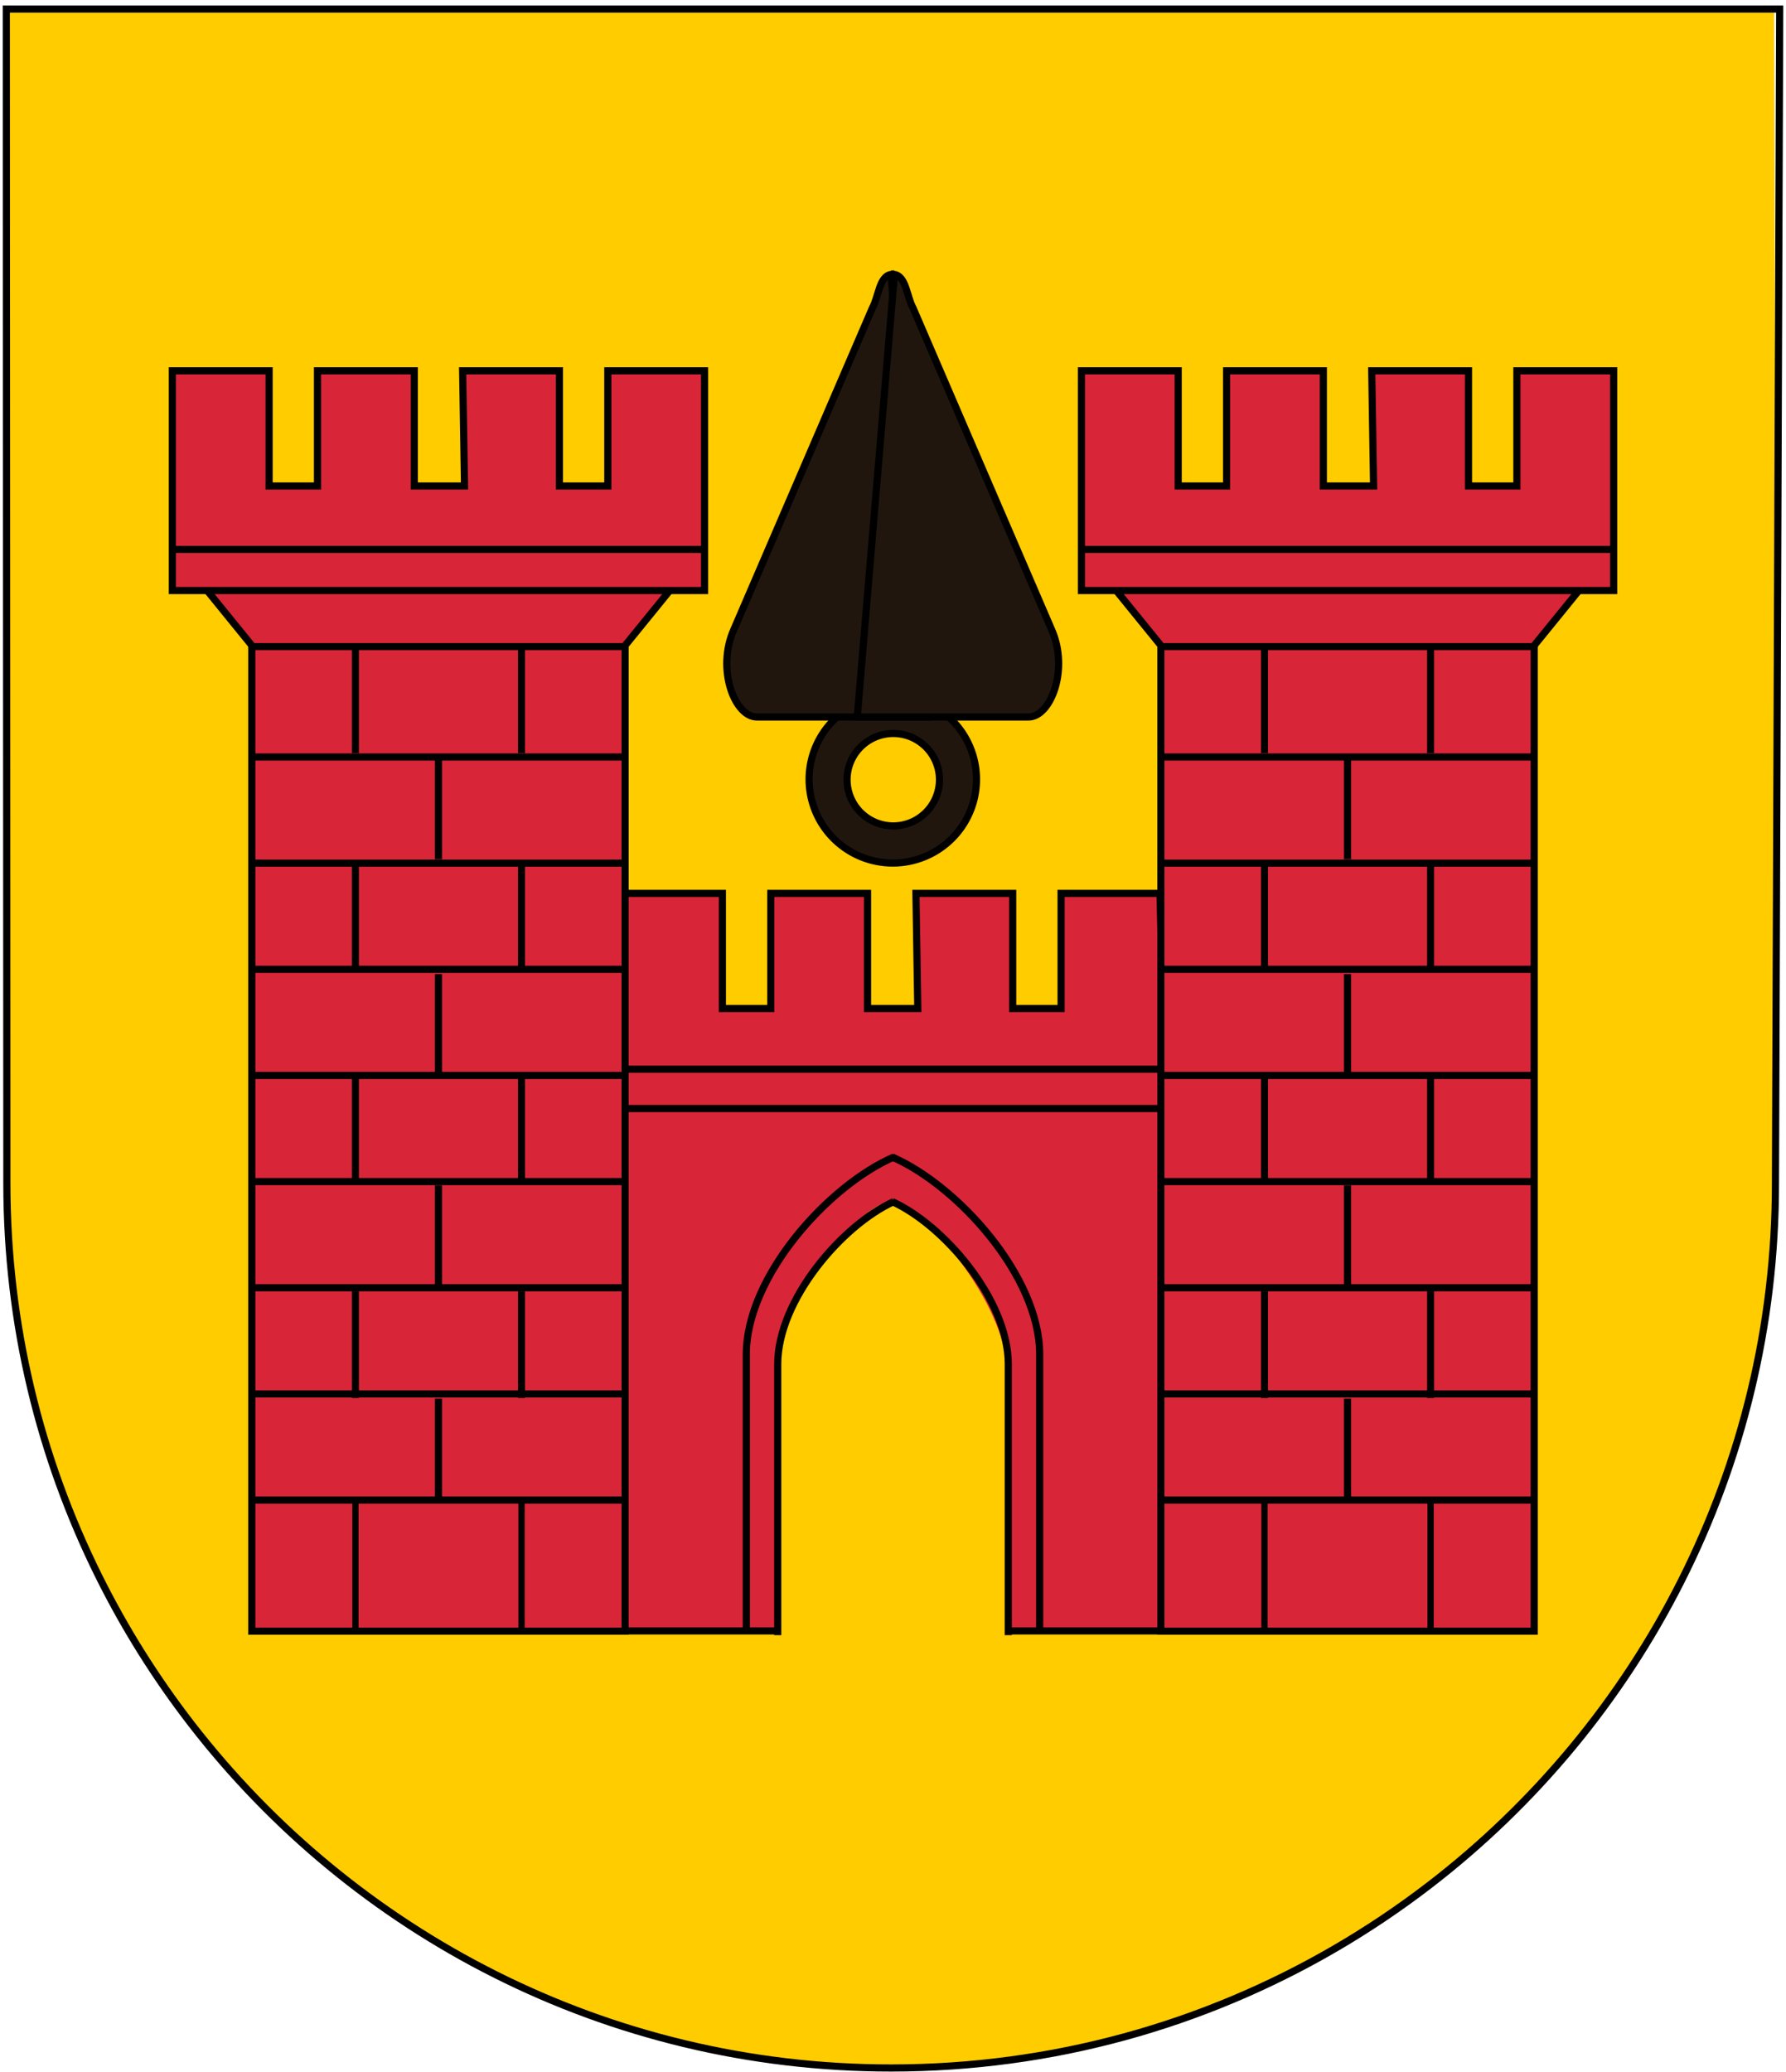 <?xml version="1.0" encoding="UTF-8" standalone="no"?>
<!-- Created with Inkscape (http://www.inkscape.org/) -->
<svg
   xmlns:dc="http://purl.org/dc/elements/1.1/"
   xmlns:cc="http://web.resource.org/cc/"
   xmlns:rdf="http://www.w3.org/1999/02/22-rdf-syntax-ns#"
   xmlns:svg="http://www.w3.org/2000/svg"
   xmlns="http://www.w3.org/2000/svg"
   xmlns:sodipodi="http://inkscape.sourceforge.net/DTD/sodipodi-0.dtd"
   xmlns:inkscape="http://www.inkscape.org/namespaces/inkscape"
   id="svg2"
   sodipodi:version="0.32"
   inkscape:version="0.43"
   width="500"
   height="580"
   version="1.0"
   sodipodi:docbase="D:\olek\Pulpit\svg"
   sodipodi:docname="POL_Olkusz_COA.svg"
   inkscape:export-filename="D:\olek\Pulpit\svg\POL_Chodzież_COA.png"
   inkscape:export-xdpi="87.080002"
   inkscape:export-ydpi="87.080002">
  <defs
     id="defs5" />
  <sodipodi:namedview
     inkscape:window-height="708"
     inkscape:window-width="1024"
     inkscape:pageshadow="2"
     inkscape:pageopacity="0.0"
     borderopacity="1.0"
     bordercolor="#666666"
     pagecolor="#ffffff"
     id="base"
     borderlayer="top"
     inkscape:zoom="0.5"
     inkscape:cx="285.95814"
     inkscape:cy="191.95055"
     inkscape:window-x="-4"
     inkscape:window-y="-4"
     inkscape:current-layer="layer5"
     showguides="true"
     inkscape:guide-bbox="true" />
  <g
     inkscape:groupmode="layer"
     id="layer1"
     inkscape:label="s"
     style="display:inline" />
  <g
     inkscape:groupmode="layer"
     id="layer5"
     inkscape:label="g"
     style="display:inline">
    <path
       style="color:#000000;fill:#ffcc00;fill-opacity:1;fill-rule:evenodd;stroke:none;stroke-width:2;stroke-linecap:butt;stroke-linejoin:miter;marker:none;marker-start:none;marker-mid:none;marker-end:none;stroke-miterlimit:4;stroke-dasharray:none;stroke-dashoffset:0;stroke-opacity:1;visibility:visible;display:inline;overflow:visible"
       d="M 497.493,331.316 C 497.493,467.95 386.564,578.879 249.93,578.879 C 113.295,578.879 2.483,467.95 2.366,331.316 L 2.086,1.823 L 496.682,2.53 L 497.493,331.316 z "
       id="path10311"
       sodipodi:nodetypes="cssccc" />
  </g>
  <g
     inkscape:groupmode="layer"
     id="layer4"
     inkscape:label="f"
     style="display:inline">
    <g
       id="g7112"
       transform="translate(-6.39e-2,-7.5)"
       style="stroke:#000000;stroke-opacity:1" />
  </g>
  <g
     inkscape:groupmode="layer"
     id="layer3"
     inkscape:label="d"
     style="display:inline">
    <g
       id="g7957"
       transform="translate(0,28.3)">
      <g
         transform="translate(-256.345,-33)"
         id="g1419">
        <path
           sodipodi:type="arc"
           style="opacity:1;color:#000000;fill:#20160d;fill-opacity:1;fill-rule:evenodd;stroke:#000000;stroke-width:1.878;stroke-linecap:butt;stroke-linejoin:miter;marker:none;marker-start:none;marker-mid:none;marker-end:none;stroke-miterlimit:4;stroke-dasharray:none;stroke-dashoffset:0;stroke-opacity:1;visibility:visible;display:inline;overflow:visible"
           id="path1395"
           sodipodi:cx="257"
           sodipodi:cy="190"
           sodipodi:rx="22"
           sodipodi:ry="22"
           d="M 279 190 A 22 22 0 1 1  235,190 A 22 22 0 1 1  279 190 z"
           transform="matrix(1.065,0,0,1.065,232.584,20.509)" />
        <path
           sodipodi:type="arc"
           style="opacity:1;color:#000000;fill:#ffcc00;fill-opacity:1;fill-rule:evenodd;stroke:#000000;stroke-width:3.403;stroke-linecap:butt;stroke-linejoin:miter;marker:none;marker-start:none;marker-mid:none;marker-end:none;stroke-miterlimit:4;stroke-dasharray:none;stroke-dashoffset:0;stroke-opacity:1;visibility:visible;display:inline;overflow:visible"
           id="path1397"
           sodipodi:cx="257"
           sodipodi:cy="190"
           sodipodi:rx="22"
           sodipodi:ry="22"
           d="M 279 190 A 22 22 0 1 1  235,190 A 22 22 0 1 1  279 190 z"
           transform="matrix(0.588,0,0,0.588,355.303,111.235)" />
        <g
           id="g1403"
           transform="matrix(1.041,0,0,1.041,245.536,31.558)">
          <path
             sodipodi:nodetypes="cccccc"
             id="path1399"
             d="M 250,48 L 260,167 L 214,167 C 207.973,167.112 202.988,154.181 207.714,143.541 L 245,57 C 246.667,54 246.833,48.5 250,48 z "
             style="opacity:1;color:#000000;fill:#20160d;fill-opacity:1;fill-rule:evenodd;stroke:#000000;stroke-width:1.921;stroke-linecap:butt;stroke-linejoin:miter;marker:none;marker-start:none;marker-mid:none;marker-end:none;stroke-miterlimit:4;stroke-dasharray:none;stroke-dashoffset:0;stroke-opacity:1;visibility:visible;display:inline;overflow:visible" />
          <path
             sodipodi:nodetypes="cccccc"
             id="path1401"
             d="M 250.919,48 L 240.919,167 L 286.919,167 C 292.946,167.112 297.931,154.181 293.205,143.541 L 255.919,57 C 254.252,54 254.086,48.5 250.919,48 z "
             style="opacity:1;color:#000000;fill:#20160d;fill-opacity:1;fill-rule:evenodd;stroke:#000000;stroke-width:1.921;stroke-linecap:butt;stroke-linejoin:miter;marker:none;marker-start:none;marker-mid:none;marker-end:none;stroke-miterlimit:4;stroke-dasharray:none;stroke-dashoffset:0;stroke-opacity:1;visibility:visible;display:inline;overflow:visible" />
        </g>
      </g>
      <path
         style="color:#000000;fill:#d92538;fill-opacity:1;fill-rule:evenodd;stroke:#000000;stroke-width:2;stroke-linecap:butt;stroke-linejoin:miter;marker:none;marker-start:none;marker-mid:none;marker-end:none;stroke-miterlimit:4;stroke-dashoffset:0;stroke-opacity:1;visibility:visible;display:inline;overflow:visible"
         d="M 174.546,221.774 L 202.237,221.774 L 202.237,254.013 L 215.783,254.013 L 215.783,221.774 L 242.874,221.774 L 242.874,254.013 L 256.941,254.013 L 256.419,221.774 L 283.51,221.774 L 283.51,254.013 L 297.056,254.013 L 297.056,221.774 L 324.746,221.774 L 329.696,428.231 L 170.304,428.231 L 174.546,221.774 z "
         id="path4212"
         sodipodi:nodetypes="ccccccccccccccccc" />
      <g
         transform="translate(-2.75,0)"
         id="g4214">
        <g
           id="g4113"
           transform="translate(0,0.1)">
          <rect
             y="152.301"
             x="73.245"
             height="275.897"
             width="104.509"
             id="rect3182"
             style="opacity:1;color:#000000;fill:#d92538;fill-opacity:1;fill-rule:evenodd;stroke:#000000;stroke-width:2;stroke-linecap:butt;stroke-linejoin:miter;marker:none;marker-start:none;marker-mid:none;marker-end:none;stroke-miterlimit:4;stroke-dasharray:none;stroke-dashoffset:0;stroke-opacity:1;visibility:visible;display:inline;overflow:visible" />
          <path
             sodipodi:nodetypes="ccccc"
             id="rect3179"
             d="M 60.5,136.6 L 190.5,136.6 L 177.5,152.6 L 73.5,152.6 L 60.5,136.6 z "
             style="color:#000000;fill:#d92538;fill-opacity:1;fill-rule:evenodd;stroke:#000000;stroke-width:2;stroke-linecap:butt;stroke-linejoin:miter;marker:none;marker-start:none;marker-mid:none;marker-end:none;stroke-miterlimit:4;stroke-dashoffset:0;stroke-opacity:1;visibility:visible;display:inline;overflow:visible" />
          <path
             sodipodi:nodetypes="ccccccccccccccccc"
             id="rect1428"
             d="M 51,75.4 L 78.091,75.4 L 78.091,107.639 L 91.636,107.639 L 91.636,75.4 L 118.727,75.4 L 118.727,107.639 L 132.794,107.639 L 132.273,75.4 L 159.364,75.4 L 159.364,107.639 L 172.909,107.639 L 172.909,75.4 L 200,75.4 L 200,136.9 L 51,136.9 L 51,75.4 z "
             style="color:#000000;fill:#d92538;fill-opacity:1;fill-rule:evenodd;stroke:#000000;stroke-width:2;stroke-linecap:butt;stroke-linejoin:miter;marker:none;marker-start:none;marker-mid:none;marker-end:none;stroke-miterlimit:4;stroke-dashoffset:0;stroke-opacity:1;visibility:visible;display:inline;overflow:visible" />
          <path
             id="path3177"
             d="M 51.5,125.4 L 199.5,125.4"
             style="opacity:1;color:#000000;fill:#20160d;fill-opacity:1;fill-rule:evenodd;stroke:#000000;stroke-width:2;stroke-linecap:butt;stroke-linejoin:miter;marker:none;marker-start:none;marker-mid:none;marker-end:none;stroke-miterlimit:4;stroke-dasharray:none;stroke-dashoffset:0;stroke-opacity:1;visibility:visible;display:inline;overflow:visible" />
          <path
             id="path4057"
             d="M 73.75,183.5 L 177.25,183.5"
             style="opacity:1;color:#000000;fill:#d92538;fill-opacity:1;fill-rule:evenodd;stroke:#000000;stroke-width:2;stroke-linecap:butt;stroke-linejoin:miter;marker:none;marker-start:none;marker-mid:none;marker-end:none;stroke-miterlimit:4;stroke-dasharray:none;stroke-dashoffset:0;stroke-opacity:1;visibility:visible;display:inline;overflow:visible" />
          <path
             id="path4059"
             d="M 73.75,391.5 L 177.25,391.5"
             style="opacity:1;color:#000000;fill:#d92538;fill-opacity:1;fill-rule:evenodd;stroke:#000000;stroke-width:2;stroke-linecap:butt;stroke-linejoin:miter;marker:none;marker-start:none;marker-mid:none;marker-end:none;stroke-miterlimit:4;stroke-dasharray:none;stroke-dashoffset:0;stroke-opacity:1;visibility:visible;display:inline;overflow:visible" />
          <path
             id="path4061"
             d="M 73.75,332.071 L 177.25,332.071"
             style="opacity:1;color:#000000;fill:#d92538;fill-opacity:1;fill-rule:evenodd;stroke:#000000;stroke-width:2;stroke-linecap:butt;stroke-linejoin:miter;marker:none;marker-start:none;marker-mid:none;marker-end:none;stroke-miterlimit:4;stroke-dasharray:none;stroke-dashoffset:0;stroke-opacity:1;visibility:visible;display:inline;overflow:visible" />
          <path
             id="path4063"
             d="M 73.75,361.786 L 177.25,361.786"
             style="opacity:1;color:#000000;fill:#d92538;fill-opacity:1;fill-rule:evenodd;stroke:#000000;stroke-width:2;stroke-linecap:butt;stroke-linejoin:miter;marker:none;marker-start:none;marker-mid:none;marker-end:none;stroke-miterlimit:4;stroke-dasharray:none;stroke-dashoffset:0;stroke-opacity:1;visibility:visible;display:inline;overflow:visible" />
          <path
             id="path4065"
             d="M 73.75,302.357 L 177.25,302.357"
             style="opacity:1;color:#000000;fill:#d92538;fill-opacity:1;fill-rule:evenodd;stroke:#000000;stroke-width:2;stroke-linecap:butt;stroke-linejoin:miter;marker:none;marker-start:none;marker-mid:none;marker-end:none;stroke-miterlimit:4;stroke-dasharray:none;stroke-dashoffset:0;stroke-opacity:1;visibility:visible;display:inline;overflow:visible" />
          <path
             id="path4067"
             d="M 73.75,272.643 L 177.25,272.643"
             style="opacity:1;color:#000000;fill:#d92538;fill-opacity:1;fill-rule:evenodd;stroke:#000000;stroke-width:2;stroke-linecap:butt;stroke-linejoin:miter;marker:none;marker-start:none;marker-mid:none;marker-end:none;stroke-miterlimit:4;stroke-dasharray:none;stroke-dashoffset:0;stroke-opacity:1;visibility:visible;display:inline;overflow:visible" />
          <path
             id="path4069"
             d="M 73.75,242.929 L 177.25,242.929"
             style="opacity:1;color:#000000;fill:#d92538;fill-opacity:1;fill-rule:evenodd;stroke:#000000;stroke-width:2;stroke-linecap:butt;stroke-linejoin:miter;marker:none;marker-start:none;marker-mid:none;marker-end:none;stroke-miterlimit:4;stroke-dasharray:none;stroke-dashoffset:0;stroke-opacity:1;visibility:visible;display:inline;overflow:visible" />
          <path
             id="path4071"
             d="M 73.75,213.214 L 177.25,213.214"
             style="opacity:1;color:#000000;fill:#d92538;fill-opacity:1;fill-rule:evenodd;stroke:#000000;stroke-width:2;stroke-linecap:butt;stroke-linejoin:miter;marker:none;marker-start:none;marker-mid:none;marker-end:none;stroke-miterlimit:4;stroke-dasharray:none;stroke-dashoffset:0;stroke-opacity:1;visibility:visible;display:inline;overflow:visible" />
          <path
             id="path4073"
             d="M 125.5,183.6 L 125.5,212.1"
             style="opacity:1;color:#000000;fill:#d92538;fill-opacity:1;fill-rule:evenodd;stroke:#000000;stroke-width:2;stroke-linecap:butt;stroke-linejoin:miter;marker:none;marker-start:none;marker-mid:none;marker-end:none;stroke-miterlimit:4;stroke-dasharray:none;stroke-dashoffset:0;stroke-opacity:1;visibility:visible;display:inline;overflow:visible" />
          <g
             transform="matrix(1,0,0,1.049,-0.25,-8.5)"
             id="g4079">
            <path
               style="opacity:1;color:#000000;fill:#d92538;fill-opacity:1;fill-rule:evenodd;stroke:#000000;stroke-width:1.953;stroke-linecap:butt;stroke-linejoin:miter;marker:none;marker-start:none;marker-mid:none;marker-end:none;stroke-miterlimit:4;stroke-dasharray:none;stroke-dashoffset:0;stroke-opacity:1;visibility:visible;display:inline;overflow:visible"
               d="M 102.5,153.5 L 102.5,182"
               id="path4075" />
            <path
               style="opacity:1;color:#000000;fill:#d92538;fill-opacity:1;fill-rule:evenodd;stroke:#000000;stroke-width:1.953;stroke-linecap:butt;stroke-linejoin:miter;marker:none;marker-start:none;marker-mid:none;marker-end:none;stroke-miterlimit:4;stroke-dasharray:none;stroke-dashoffset:0;stroke-opacity:1;visibility:visible;display:inline;overflow:visible"
               d="M 149,153.5 L 149,182"
               id="path4077" />
          </g>
          <path
             id="path4083"
             d="M 125.5,244.275 L 125.5,272.775"
             style="opacity:1;color:#000000;fill:#d92538;fill-opacity:1;fill-rule:evenodd;stroke:#000000;stroke-width:2;stroke-linecap:butt;stroke-linejoin:miter;marker:none;marker-start:none;marker-mid:none;marker-end:none;stroke-miterlimit:4;stroke-dasharray:none;stroke-dashoffset:0;stroke-opacity:1;visibility:visible;display:inline;overflow:visible" />
          <g
             transform="matrix(1,0,0,1.049,-0.25,52.175)"
             id="g4085"
             style="display:inline">
            <path
               style="opacity:1;color:#000000;fill:#d92538;fill-opacity:1;fill-rule:evenodd;stroke:#000000;stroke-width:1.953;stroke-linecap:butt;stroke-linejoin:miter;marker:none;marker-start:none;marker-mid:none;marker-end:none;stroke-miterlimit:4;stroke-dasharray:none;stroke-dashoffset:0;stroke-opacity:1;visibility:visible;display:inline;overflow:visible"
               d="M 102.5,153.5 L 102.5,182"
               id="path4087" />
            <path
               style="opacity:1;color:#000000;fill:#d92538;fill-opacity:1;fill-rule:evenodd;stroke:#000000;stroke-width:1.953;stroke-linecap:butt;stroke-linejoin:miter;marker:none;marker-start:none;marker-mid:none;marker-end:none;stroke-miterlimit:4;stroke-dasharray:none;stroke-dashoffset:0;stroke-opacity:1;visibility:visible;display:inline;overflow:visible"
               d="M 149,153.5 L 149,182"
               id="path4089" />
          </g>
          <path
             id="path4091"
             d="M 125.5,303.438 L 125.5,331.938"
             style="opacity:1;color:#000000;fill:#d92538;fill-opacity:1;fill-rule:evenodd;stroke:#000000;stroke-width:2;stroke-linecap:butt;stroke-linejoin:miter;marker:none;marker-start:none;marker-mid:none;marker-end:none;stroke-miterlimit:4;stroke-dasharray:none;stroke-dashoffset:0;stroke-opacity:1;visibility:visible;display:inline;overflow:visible" />
          <g
             transform="matrix(1,0,0,1.049,-0.25,111.338)"
             id="g4093"
             style="display:inline">
            <path
               style="opacity:1;color:#000000;fill:#d92538;fill-opacity:1;fill-rule:evenodd;stroke:#000000;stroke-width:1.953;stroke-linecap:butt;stroke-linejoin:miter;marker:none;marker-start:none;marker-mid:none;marker-end:none;stroke-miterlimit:4;stroke-dasharray:none;stroke-dashoffset:0;stroke-opacity:1;visibility:visible;display:inline;overflow:visible"
               d="M 102.5,153.5 L 102.5,182"
               id="path4095" />
            <path
               style="opacity:1;color:#000000;fill:#d92538;fill-opacity:1;fill-rule:evenodd;stroke:#000000;stroke-width:1.953;stroke-linecap:butt;stroke-linejoin:miter;marker:none;marker-start:none;marker-mid:none;marker-end:none;stroke-miterlimit:4;stroke-dasharray:none;stroke-dashoffset:0;stroke-opacity:1;visibility:visible;display:inline;overflow:visible"
               d="M 149,153.5 L 149,182"
               id="path4097" />
          </g>
          <path
             id="path4099"
             d="M 125.5,363.113 L 125.5,391.613"
             style="opacity:1;color:#000000;fill:#d92538;fill-opacity:1;fill-rule:evenodd;stroke:#000000;stroke-width:2;stroke-linecap:butt;stroke-linejoin:miter;marker:none;marker-start:none;marker-mid:none;marker-end:none;stroke-miterlimit:4;stroke-dasharray:none;stroke-dashoffset:0;stroke-opacity:1;visibility:visible;display:inline;overflow:visible" />
          <g
             transform="matrix(1,0,0,1.049,-0.25,172.013)"
             id="g4101"
             style="display:inline">
            <path
               style="opacity:1;color:#000000;fill:#d92538;fill-opacity:1;fill-rule:evenodd;stroke:#000000;stroke-width:1.953;stroke-linecap:butt;stroke-linejoin:miter;marker:none;marker-start:none;marker-mid:none;marker-end:none;stroke-miterlimit:4;stroke-dasharray:none;stroke-dashoffset:0;stroke-opacity:1;visibility:visible;display:inline;overflow:visible"
               d="M 102.5,153.5 L 102.5,182"
               id="path4103" />
            <path
               style="opacity:1;color:#000000;fill:#d92538;fill-opacity:1;fill-rule:evenodd;stroke:#000000;stroke-width:1.953;stroke-linecap:butt;stroke-linejoin:miter;marker:none;marker-start:none;marker-mid:none;marker-end:none;stroke-miterlimit:4;stroke-dasharray:none;stroke-dashoffset:0;stroke-opacity:1;visibility:visible;display:inline;overflow:visible"
               d="M 149,153.5 L 149,182"
               id="path4105" />
          </g>
          <g
             transform="matrix(1,0,0,1.296,-0.25,192.073)"
             id="g4107"
             style="display:inline">
            <path
               style="opacity:1;color:#000000;fill:#d92538;fill-opacity:1;fill-rule:evenodd;stroke:#000000;stroke-width:1.757;stroke-linecap:butt;stroke-linejoin:miter;marker:none;marker-start:none;marker-mid:none;marker-end:none;stroke-miterlimit:4;stroke-dasharray:none;stroke-dashoffset:0;stroke-opacity:1;visibility:visible;display:inline;overflow:visible"
               d="M 102.5,153.5 L 102.5,182"
               id="path4109" />
            <path
               style="opacity:1;color:#000000;fill:#d92538;fill-opacity:1;fill-rule:evenodd;stroke:#000000;stroke-width:1.757;stroke-linecap:butt;stroke-linejoin:miter;marker:none;marker-start:none;marker-mid:none;marker-end:none;stroke-miterlimit:4;stroke-dasharray:none;stroke-dashoffset:0;stroke-opacity:1;visibility:visible;display:inline;overflow:visible"
               d="M 149,153.5 L 149,182"
               id="path4111" />
          </g>
        </g>
        <g
           style="display:inline"
           id="g4146"
           transform="translate(254.5,0.1)">
          <rect
             y="152.301"
             x="73.245"
             height="275.897"
             width="104.509"
             id="rect4148"
             style="opacity:1;color:#000000;fill:#d92538;fill-opacity:1;fill-rule:evenodd;stroke:#000000;stroke-width:2;stroke-linecap:butt;stroke-linejoin:miter;marker:none;marker-start:none;marker-mid:none;marker-end:none;stroke-miterlimit:4;stroke-dasharray:none;stroke-dashoffset:0;stroke-opacity:1;visibility:visible;display:inline;overflow:visible" />
          <path
             sodipodi:nodetypes="ccccc"
             id="path4150"
             d="M 60.5,136.6 L 190.5,136.6 L 177.5,152.6 L 73.5,152.6 L 60.5,136.6 z "
             style="color:#000000;fill:#d92538;fill-opacity:1;fill-rule:evenodd;stroke:#000000;stroke-width:2;stroke-linecap:butt;stroke-linejoin:miter;marker:none;marker-start:none;marker-mid:none;marker-end:none;stroke-miterlimit:4;stroke-dashoffset:0;stroke-opacity:1;visibility:visible;display:inline;overflow:visible" />
          <path
             sodipodi:nodetypes="ccccccccccccccccc"
             id="path4152"
             d="M 51,75.4 L 78.091,75.4 L 78.091,107.639 L 91.636,107.639 L 91.636,75.4 L 118.727,75.4 L 118.727,107.639 L 132.794,107.639 L 132.273,75.4 L 159.364,75.4 L 159.364,107.639 L 172.909,107.639 L 172.909,75.4 L 200,75.4 L 200,136.9 L 51,136.9 L 51,75.4 z "
             style="color:#000000;fill:#d92538;fill-opacity:1;fill-rule:evenodd;stroke:#000000;stroke-width:2;stroke-linecap:butt;stroke-linejoin:miter;marker:none;marker-start:none;marker-mid:none;marker-end:none;stroke-miterlimit:4;stroke-dashoffset:0;stroke-opacity:1;visibility:visible;display:inline;overflow:visible" />
          <path
             id="path4154"
             d="M 51.5,125.4 L 199.5,125.4"
             style="opacity:1;color:#000000;fill:#20160d;fill-opacity:1;fill-rule:evenodd;stroke:#000000;stroke-width:2;stroke-linecap:butt;stroke-linejoin:miter;marker:none;marker-start:none;marker-mid:none;marker-end:none;stroke-miterlimit:4;stroke-dasharray:none;stroke-dashoffset:0;stroke-opacity:1;visibility:visible;display:inline;overflow:visible" />
          <path
             id="path4156"
             d="M 73.75,183.5 L 177.25,183.5"
             style="opacity:1;color:#000000;fill:#d92538;fill-opacity:1;fill-rule:evenodd;stroke:#000000;stroke-width:2;stroke-linecap:butt;stroke-linejoin:miter;marker:none;marker-start:none;marker-mid:none;marker-end:none;stroke-miterlimit:4;stroke-dasharray:none;stroke-dashoffset:0;stroke-opacity:1;visibility:visible;display:inline;overflow:visible" />
          <path
             id="path4158"
             d="M 73.75,391.5 L 177.25,391.5"
             style="opacity:1;color:#000000;fill:#d92538;fill-opacity:1;fill-rule:evenodd;stroke:#000000;stroke-width:2;stroke-linecap:butt;stroke-linejoin:miter;marker:none;marker-start:none;marker-mid:none;marker-end:none;stroke-miterlimit:4;stroke-dasharray:none;stroke-dashoffset:0;stroke-opacity:1;visibility:visible;display:inline;overflow:visible" />
          <path
             id="path4160"
             d="M 73.75,332.071 L 177.25,332.071"
             style="opacity:1;color:#000000;fill:#d92538;fill-opacity:1;fill-rule:evenodd;stroke:#000000;stroke-width:2;stroke-linecap:butt;stroke-linejoin:miter;marker:none;marker-start:none;marker-mid:none;marker-end:none;stroke-miterlimit:4;stroke-dasharray:none;stroke-dashoffset:0;stroke-opacity:1;visibility:visible;display:inline;overflow:visible" />
          <path
             id="path4162"
             d="M 73.75,361.786 L 177.25,361.786"
             style="opacity:1;color:#000000;fill:#d92538;fill-opacity:1;fill-rule:evenodd;stroke:#000000;stroke-width:2;stroke-linecap:butt;stroke-linejoin:miter;marker:none;marker-start:none;marker-mid:none;marker-end:none;stroke-miterlimit:4;stroke-dasharray:none;stroke-dashoffset:0;stroke-opacity:1;visibility:visible;display:inline;overflow:visible" />
          <path
             id="path4164"
             d="M 73.75,302.357 L 177.25,302.357"
             style="opacity:1;color:#000000;fill:#d92538;fill-opacity:1;fill-rule:evenodd;stroke:#000000;stroke-width:2;stroke-linecap:butt;stroke-linejoin:miter;marker:none;marker-start:none;marker-mid:none;marker-end:none;stroke-miterlimit:4;stroke-dasharray:none;stroke-dashoffset:0;stroke-opacity:1;visibility:visible;display:inline;overflow:visible" />
          <path
             id="path4166"
             d="M 73.75,272.643 L 177.25,272.643"
             style="opacity:1;color:#000000;fill:#d92538;fill-opacity:1;fill-rule:evenodd;stroke:#000000;stroke-width:2;stroke-linecap:butt;stroke-linejoin:miter;marker:none;marker-start:none;marker-mid:none;marker-end:none;stroke-miterlimit:4;stroke-dasharray:none;stroke-dashoffset:0;stroke-opacity:1;visibility:visible;display:inline;overflow:visible" />
          <path
             id="path4168"
             d="M 73.75,242.929 L 177.25,242.929"
             style="opacity:1;color:#000000;fill:#d92538;fill-opacity:1;fill-rule:evenodd;stroke:#000000;stroke-width:2;stroke-linecap:butt;stroke-linejoin:miter;marker:none;marker-start:none;marker-mid:none;marker-end:none;stroke-miterlimit:4;stroke-dasharray:none;stroke-dashoffset:0;stroke-opacity:1;visibility:visible;display:inline;overflow:visible" />
          <path
             id="path4170"
             d="M 73.75,213.214 L 177.25,213.214"
             style="opacity:1;color:#000000;fill:#d92538;fill-opacity:1;fill-rule:evenodd;stroke:#000000;stroke-width:2;stroke-linecap:butt;stroke-linejoin:miter;marker:none;marker-start:none;marker-mid:none;marker-end:none;stroke-miterlimit:4;stroke-dasharray:none;stroke-dashoffset:0;stroke-opacity:1;visibility:visible;display:inline;overflow:visible" />
          <path
             id="path4172"
             d="M 125.5,183.6 L 125.5,212.1"
             style="opacity:1;color:#000000;fill:#d92538;fill-opacity:1;fill-rule:evenodd;stroke:#000000;stroke-width:2;stroke-linecap:butt;stroke-linejoin:miter;marker:none;marker-start:none;marker-mid:none;marker-end:none;stroke-miterlimit:4;stroke-dasharray:none;stroke-dashoffset:0;stroke-opacity:1;visibility:visible;display:inline;overflow:visible" />
          <g
             transform="matrix(1,0,0,1.049,-0.25,-8.5)"
             id="g4174">
            <path
               style="opacity:1;color:#000000;fill:#d92538;fill-opacity:1;fill-rule:evenodd;stroke:#000000;stroke-width:1.953;stroke-linecap:butt;stroke-linejoin:miter;marker:none;marker-start:none;marker-mid:none;marker-end:none;stroke-miterlimit:4;stroke-dasharray:none;stroke-dashoffset:0;stroke-opacity:1;visibility:visible;display:inline;overflow:visible"
               d="M 102.5,153.5 L 102.5,182"
               id="path4176" />
            <path
               style="opacity:1;color:#000000;fill:#d92538;fill-opacity:1;fill-rule:evenodd;stroke:#000000;stroke-width:1.953;stroke-linecap:butt;stroke-linejoin:miter;marker:none;marker-start:none;marker-mid:none;marker-end:none;stroke-miterlimit:4;stroke-dasharray:none;stroke-dashoffset:0;stroke-opacity:1;visibility:visible;display:inline;overflow:visible"
               d="M 149,153.5 L 149,182"
               id="path4178" />
          </g>
          <path
             id="path4180"
             d="M 125.5,244.275 L 125.5,272.775"
             style="opacity:1;color:#000000;fill:#d92538;fill-opacity:1;fill-rule:evenodd;stroke:#000000;stroke-width:2;stroke-linecap:butt;stroke-linejoin:miter;marker:none;marker-start:none;marker-mid:none;marker-end:none;stroke-miterlimit:4;stroke-dasharray:none;stroke-dashoffset:0;stroke-opacity:1;visibility:visible;display:inline;overflow:visible" />
          <g
             transform="matrix(1,0,0,1.049,-0.25,52.175)"
             id="g4182"
             style="display:inline">
            <path
               style="opacity:1;color:#000000;fill:#d92538;fill-opacity:1;fill-rule:evenodd;stroke:#000000;stroke-width:1.953;stroke-linecap:butt;stroke-linejoin:miter;marker:none;marker-start:none;marker-mid:none;marker-end:none;stroke-miterlimit:4;stroke-dasharray:none;stroke-dashoffset:0;stroke-opacity:1;visibility:visible;display:inline;overflow:visible"
               d="M 102.5,153.5 L 102.5,182"
               id="path4184" />
            <path
               style="opacity:1;color:#000000;fill:#d92538;fill-opacity:1;fill-rule:evenodd;stroke:#000000;stroke-width:1.953;stroke-linecap:butt;stroke-linejoin:miter;marker:none;marker-start:none;marker-mid:none;marker-end:none;stroke-miterlimit:4;stroke-dasharray:none;stroke-dashoffset:0;stroke-opacity:1;visibility:visible;display:inline;overflow:visible"
               d="M 149,153.5 L 149,182"
               id="path4186" />
          </g>
          <path
             id="path4188"
             d="M 125.5,303.438 L 125.5,331.938"
             style="opacity:1;color:#000000;fill:#d92538;fill-opacity:1;fill-rule:evenodd;stroke:#000000;stroke-width:2;stroke-linecap:butt;stroke-linejoin:miter;marker:none;marker-start:none;marker-mid:none;marker-end:none;stroke-miterlimit:4;stroke-dasharray:none;stroke-dashoffset:0;stroke-opacity:1;visibility:visible;display:inline;overflow:visible" />
          <g
             transform="matrix(1,0,0,1.049,-0.25,111.338)"
             id="g4190"
             style="display:inline">
            <path
               style="opacity:1;color:#000000;fill:#d92538;fill-opacity:1;fill-rule:evenodd;stroke:#000000;stroke-width:1.953;stroke-linecap:butt;stroke-linejoin:miter;marker:none;marker-start:none;marker-mid:none;marker-end:none;stroke-miterlimit:4;stroke-dasharray:none;stroke-dashoffset:0;stroke-opacity:1;visibility:visible;display:inline;overflow:visible"
               d="M 102.5,153.5 L 102.5,182"
               id="path4192" />
            <path
               style="opacity:1;color:#000000;fill:#d92538;fill-opacity:1;fill-rule:evenodd;stroke:#000000;stroke-width:1.953;stroke-linecap:butt;stroke-linejoin:miter;marker:none;marker-start:none;marker-mid:none;marker-end:none;stroke-miterlimit:4;stroke-dasharray:none;stroke-dashoffset:0;stroke-opacity:1;visibility:visible;display:inline;overflow:visible"
               d="M 149,153.5 L 149,182"
               id="path4194" />
          </g>
          <path
             id="path4196"
             d="M 125.5,363.113 L 125.5,391.613"
             style="opacity:1;color:#000000;fill:#d92538;fill-opacity:1;fill-rule:evenodd;stroke:#000000;stroke-width:2;stroke-linecap:butt;stroke-linejoin:miter;marker:none;marker-start:none;marker-mid:none;marker-end:none;stroke-miterlimit:4;stroke-dasharray:none;stroke-dashoffset:0;stroke-opacity:1;visibility:visible;display:inline;overflow:visible" />
          <g
             transform="matrix(1,0,0,1.049,-0.25,172.013)"
             id="g4198"
             style="display:inline">
            <path
               style="opacity:1;color:#000000;fill:#d92538;fill-opacity:1;fill-rule:evenodd;stroke:#000000;stroke-width:1.953;stroke-linecap:butt;stroke-linejoin:miter;marker:none;marker-start:none;marker-mid:none;marker-end:none;stroke-miterlimit:4;stroke-dasharray:none;stroke-dashoffset:0;stroke-opacity:1;visibility:visible;display:inline;overflow:visible"
               d="M 102.5,153.5 L 102.5,182"
               id="path4200" />
            <path
               style="opacity:1;color:#000000;fill:#d92538;fill-opacity:1;fill-rule:evenodd;stroke:#000000;stroke-width:1.953;stroke-linecap:butt;stroke-linejoin:miter;marker:none;marker-start:none;marker-mid:none;marker-end:none;stroke-miterlimit:4;stroke-dasharray:none;stroke-dashoffset:0;stroke-opacity:1;visibility:visible;display:inline;overflow:visible"
               d="M 149,153.5 L 149,182"
               id="path4202" />
          </g>
          <g
             transform="matrix(1,0,0,1.296,-0.25,192.073)"
             id="g4204"
             style="display:inline">
            <path
               style="opacity:1;color:#000000;fill:#d92538;fill-opacity:1;fill-rule:evenodd;stroke:#000000;stroke-width:1.757;stroke-linecap:butt;stroke-linejoin:miter;marker:none;marker-start:none;marker-mid:none;marker-end:none;stroke-miterlimit:4;stroke-dasharray:none;stroke-dashoffset:0;stroke-opacity:1;visibility:visible;display:inline;overflow:visible"
               d="M 102.5,153.5 L 102.5,182"
               id="path4206" />
            <path
               style="opacity:1;color:#000000;fill:#d92538;fill-opacity:1;fill-rule:evenodd;stroke:#000000;stroke-width:1.757;stroke-linecap:butt;stroke-linejoin:miter;marker:none;marker-start:none;marker-mid:none;marker-end:none;stroke-miterlimit:4;stroke-dasharray:none;stroke-dashoffset:0;stroke-opacity:1;visibility:visible;display:inline;overflow:visible"
               d="M 149,153.5 L 149,182"
               id="path4208" />
          </g>
        </g>
      </g>
      <path
         id="path5153"
         d="M 174.693,270.994 L 325.307,270.994"
         style="opacity:1;color:#000000;fill:none;fill-opacity:0.75;fill-rule:evenodd;stroke:#000000;stroke-width:2;stroke-linecap:butt;stroke-linejoin:miter;marker:none;marker-start:none;marker-mid:none;marker-end:none;stroke-miterlimit:4;stroke-dasharray:none;stroke-dashoffset:0;stroke-opacity:1;visibility:visible;display:inline;overflow:visible" />
      <path
         id="path5155"
         d="M 174.693,282.008 L 325.307,282.008"
         style="opacity:1;color:#000000;fill:none;fill-opacity:0.75;fill-rule:evenodd;stroke:#000000;stroke-width:2;stroke-linecap:butt;stroke-linejoin:miter;marker:none;marker-start:none;marker-mid:none;marker-end:none;stroke-miterlimit:4;stroke-dasharray:none;stroke-dashoffset:0;stroke-opacity:1;visibility:visible;display:inline;overflow:visible" />
      <g
         transform="translate(-2.892,0)"
         id="g6907">
        <path
           style="opacity:1;color:#000000;fill:none;fill-opacity:0.75;fill-rule:evenodd;stroke:#000000;stroke-width:2;stroke-linecap:butt;stroke-linejoin:miter;marker:none;marker-start:none;marker-mid:none;marker-end:none;stroke-miterlimit:4;stroke-dasharray:none;stroke-dashoffset:0;stroke-opacity:1;visibility:visible;display:inline;overflow:visible"
           d="M 253.144,295.566 C 234.75,303.58 211.838,328.979 211.829,350.782 L 211.829,428.856"
           id="path6030"
           sodipodi:nodetypes="ccc" />
        <path
           style="opacity:1;color:#000000;fill:none;fill-opacity:0.75;fill-rule:evenodd;stroke:#000000;stroke-width:2;stroke-linecap:butt;stroke-linejoin:miter;marker:none;marker-start:none;marker-mid:none;marker-end:none;stroke-miterlimit:4;stroke-dasharray:none;stroke-dashoffset:0;stroke-opacity:1;visibility:visible;display:inline;overflow:visible"
           d="M 252.639,295.566 C 271.033,303.58 293.945,328.979 293.955,350.782 L 293.955,428.856"
           id="path6905"
           sodipodi:nodetypes="ccc" />
      </g>
      <g
         transform="matrix(0.786,0,0,0.861,50.863,53.564)"
         id="g6911"
         style="fill:#ffcc00;fill-opacity:1;display:inline">
        <path
           sodipodi:nodetypes="cczccc"
           d="M 293.955,442.942 L 293.955,350.782 C 293.945,328.979 263.387,295.753 252.639,295.566 C 242.341,295.38 211.838,328.979 211.829,350.782 L 211.829,442.942 L 294.955,443.364"
           style="color:#000000;fill:#ffcc00;fill-opacity:1;fill-rule:evenodd;stroke:none;stroke-width:2.431;stroke-linecap:butt;stroke-linejoin:miter;marker:none;marker-start:none;marker-mid:none;marker-end:none;stroke-miterlimit:4;stroke-dashoffset:0;stroke-opacity:1;visibility:visible;display:inline;overflow:visible"
           id="path6913" />
      </g>
      <path
         sodipodi:nodetypes="cccccc"
         d="M 250.199,308.064 C 235.743,314.664 217.737,335.579 217.729,353.533 L 217.729,429.423 M 249.801,308.064 C 264.257,314.664 282.263,335.579 282.271,353.533 L 282.271,429.423"
         style="color:#000000;fill:none;fill-opacity:0.75;fill-rule:evenodd;stroke:#000000;stroke-width:2;stroke-linecap:butt;stroke-linejoin:miter;marker:none;marker-start:none;marker-mid:none;marker-end:none;stroke-miterlimit:4;stroke-dashoffset:0;stroke-opacity:1;visibility:visible;display:inline;overflow:visible"
         id="path6920" />
    </g>
  </g>
  <g
     inkscape:groupmode="layer"
     id="layer2"
     inkscape:label="herb"
     style="display:inline">
    <path
       style="color:#000000;fill:none;fill-opacity:1;fill-rule:evenodd;stroke:#000000;stroke-width:2;stroke-linecap:butt;stroke-linejoin:miter;marker:none;marker-start:none;marker-mid:none;marker-end:none;stroke-miterlimit:4;stroke-dasharray:none;stroke-dashoffset:0;stroke-opacity:1;visibility:visible;display:inline;overflow:visible"
       d="M 497.049,331.316 C 497.049,411.23 459.102,482.351 400.259,527.628 C 391.758,534.169 382.819,540.172 373.497,545.583 C 337.022,566.754 294.659,578.879 249.485,578.879 C 169.846,578.879 98.961,541.193 53.669,482.696 C 43.644,469.749 34.873,455.781 27.538,440.977 C 11.157,407.916 1.941,370.683 1.922,331.316 L 1.763,2.53 L 498.237,2.53 L 497.049,331.316 z "
       id="path3989"
       sodipodi:nodetypes="cssssssccc" />
  </g>
</svg>
